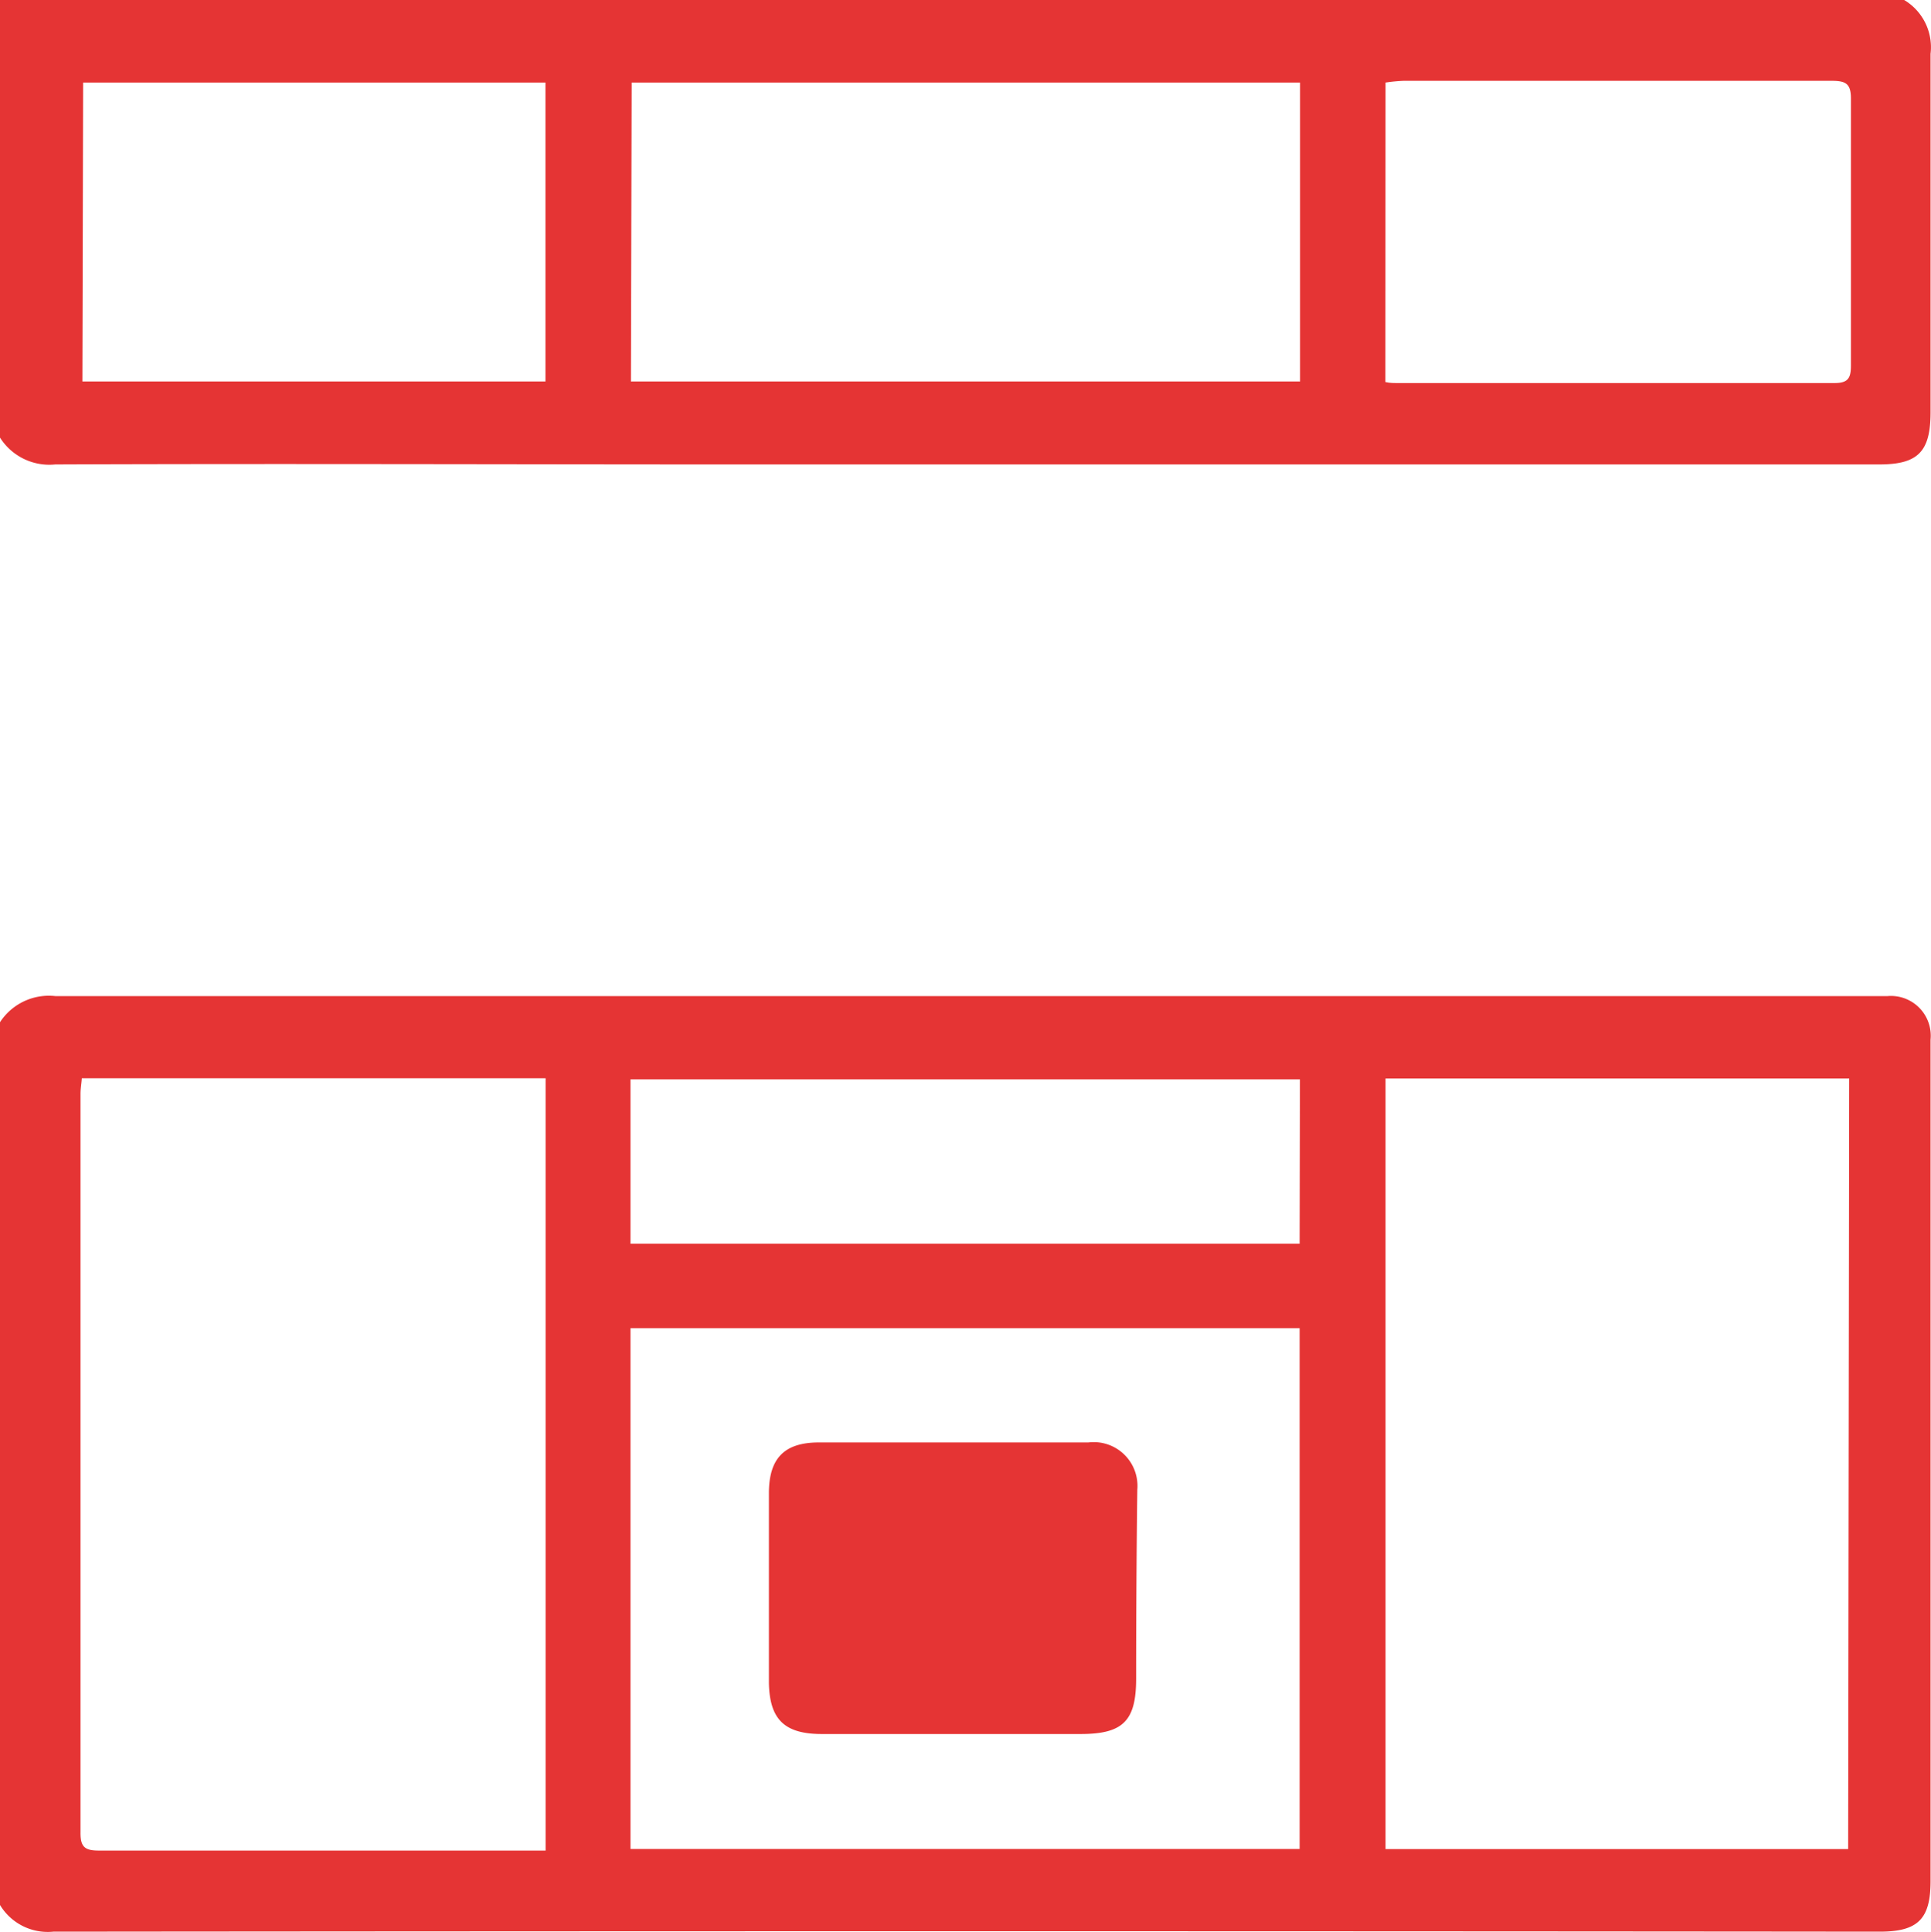 <?xml version="1.0" encoding="UTF-8"?> <svg xmlns="http://www.w3.org/2000/svg" viewBox="0 0 132.4 132.43"><defs><style>.cls-1{fill:#e53434;}</style></defs><g id="Layer_2" data-name="Layer 2"><g id="Layer_1-2" data-name="Layer 1"><path class="cls-1" d="M129.41,68.29c-.52,0-1,0-1.55,0H87.8q-42,0-84,0A4,4,0,0,0,0,70.08V130.6a3.82,3.82,0,0,0,3.65,1.83q62.63-.06,125.23,0c2.62,0,3.49-.86,3.49-3.47V85.11c0-4.61,0-9.22,0-13.83A2.73,2.73,0,0,0,129.41,68.29Zm-92,58.58H32.23c-8.49,0-17,0-25.46,0-.94,0-1.26-.24-1.25-1.23q0-25.32,0-50.65c0-.34.06-.67.09-1.07H37.41Zm51.7-.11H43.23V91.06H89.11Zm0-41.49H43.23V74h45.9Zm37.61,41.5H95V73.94h31.79Z"></path><path class="cls-1" d="M3.79,31.84c15.46-.06,30.92,0,46.38,0h78.69c2.66,0,3.51-.88,3.51-3.59,0-8.19,0-16.37,0-24.56A3.77,3.77,0,0,0,130.56,0H0V30A4,4,0,0,0,3.79,31.84ZM95,5.66a11.54,11.54,0,0,1,1.25-.12c9.77,0,19.55,0,29.32,0,1,0,1.35.19,1.34,1.27,0,6.07,0,12.15,0,18.22,0,.83-.14,1.23-1.11,1.23q-15,0-30,0c-.25,0-.5,0-.81-.07Zm-51.69,0H89.14V26.15H43.26Zm-37.61,0H37.4V26.15H5.65Z"></path><path class="cls-1" d="M56.31,118.88c3,0,6,0,9,0h8.78c2.9,0,3.8-.89,3.81-3.75q0-6.52.08-13a3,3,0,0,0-3.35-3.24q-9.23,0-18.47,0c-2.38,0-3.44,1.08-3.44,3.49q0,6.53,0,13C52.77,117.86,53.77,118.87,56.31,118.88Z"></path></g></g></svg> 
